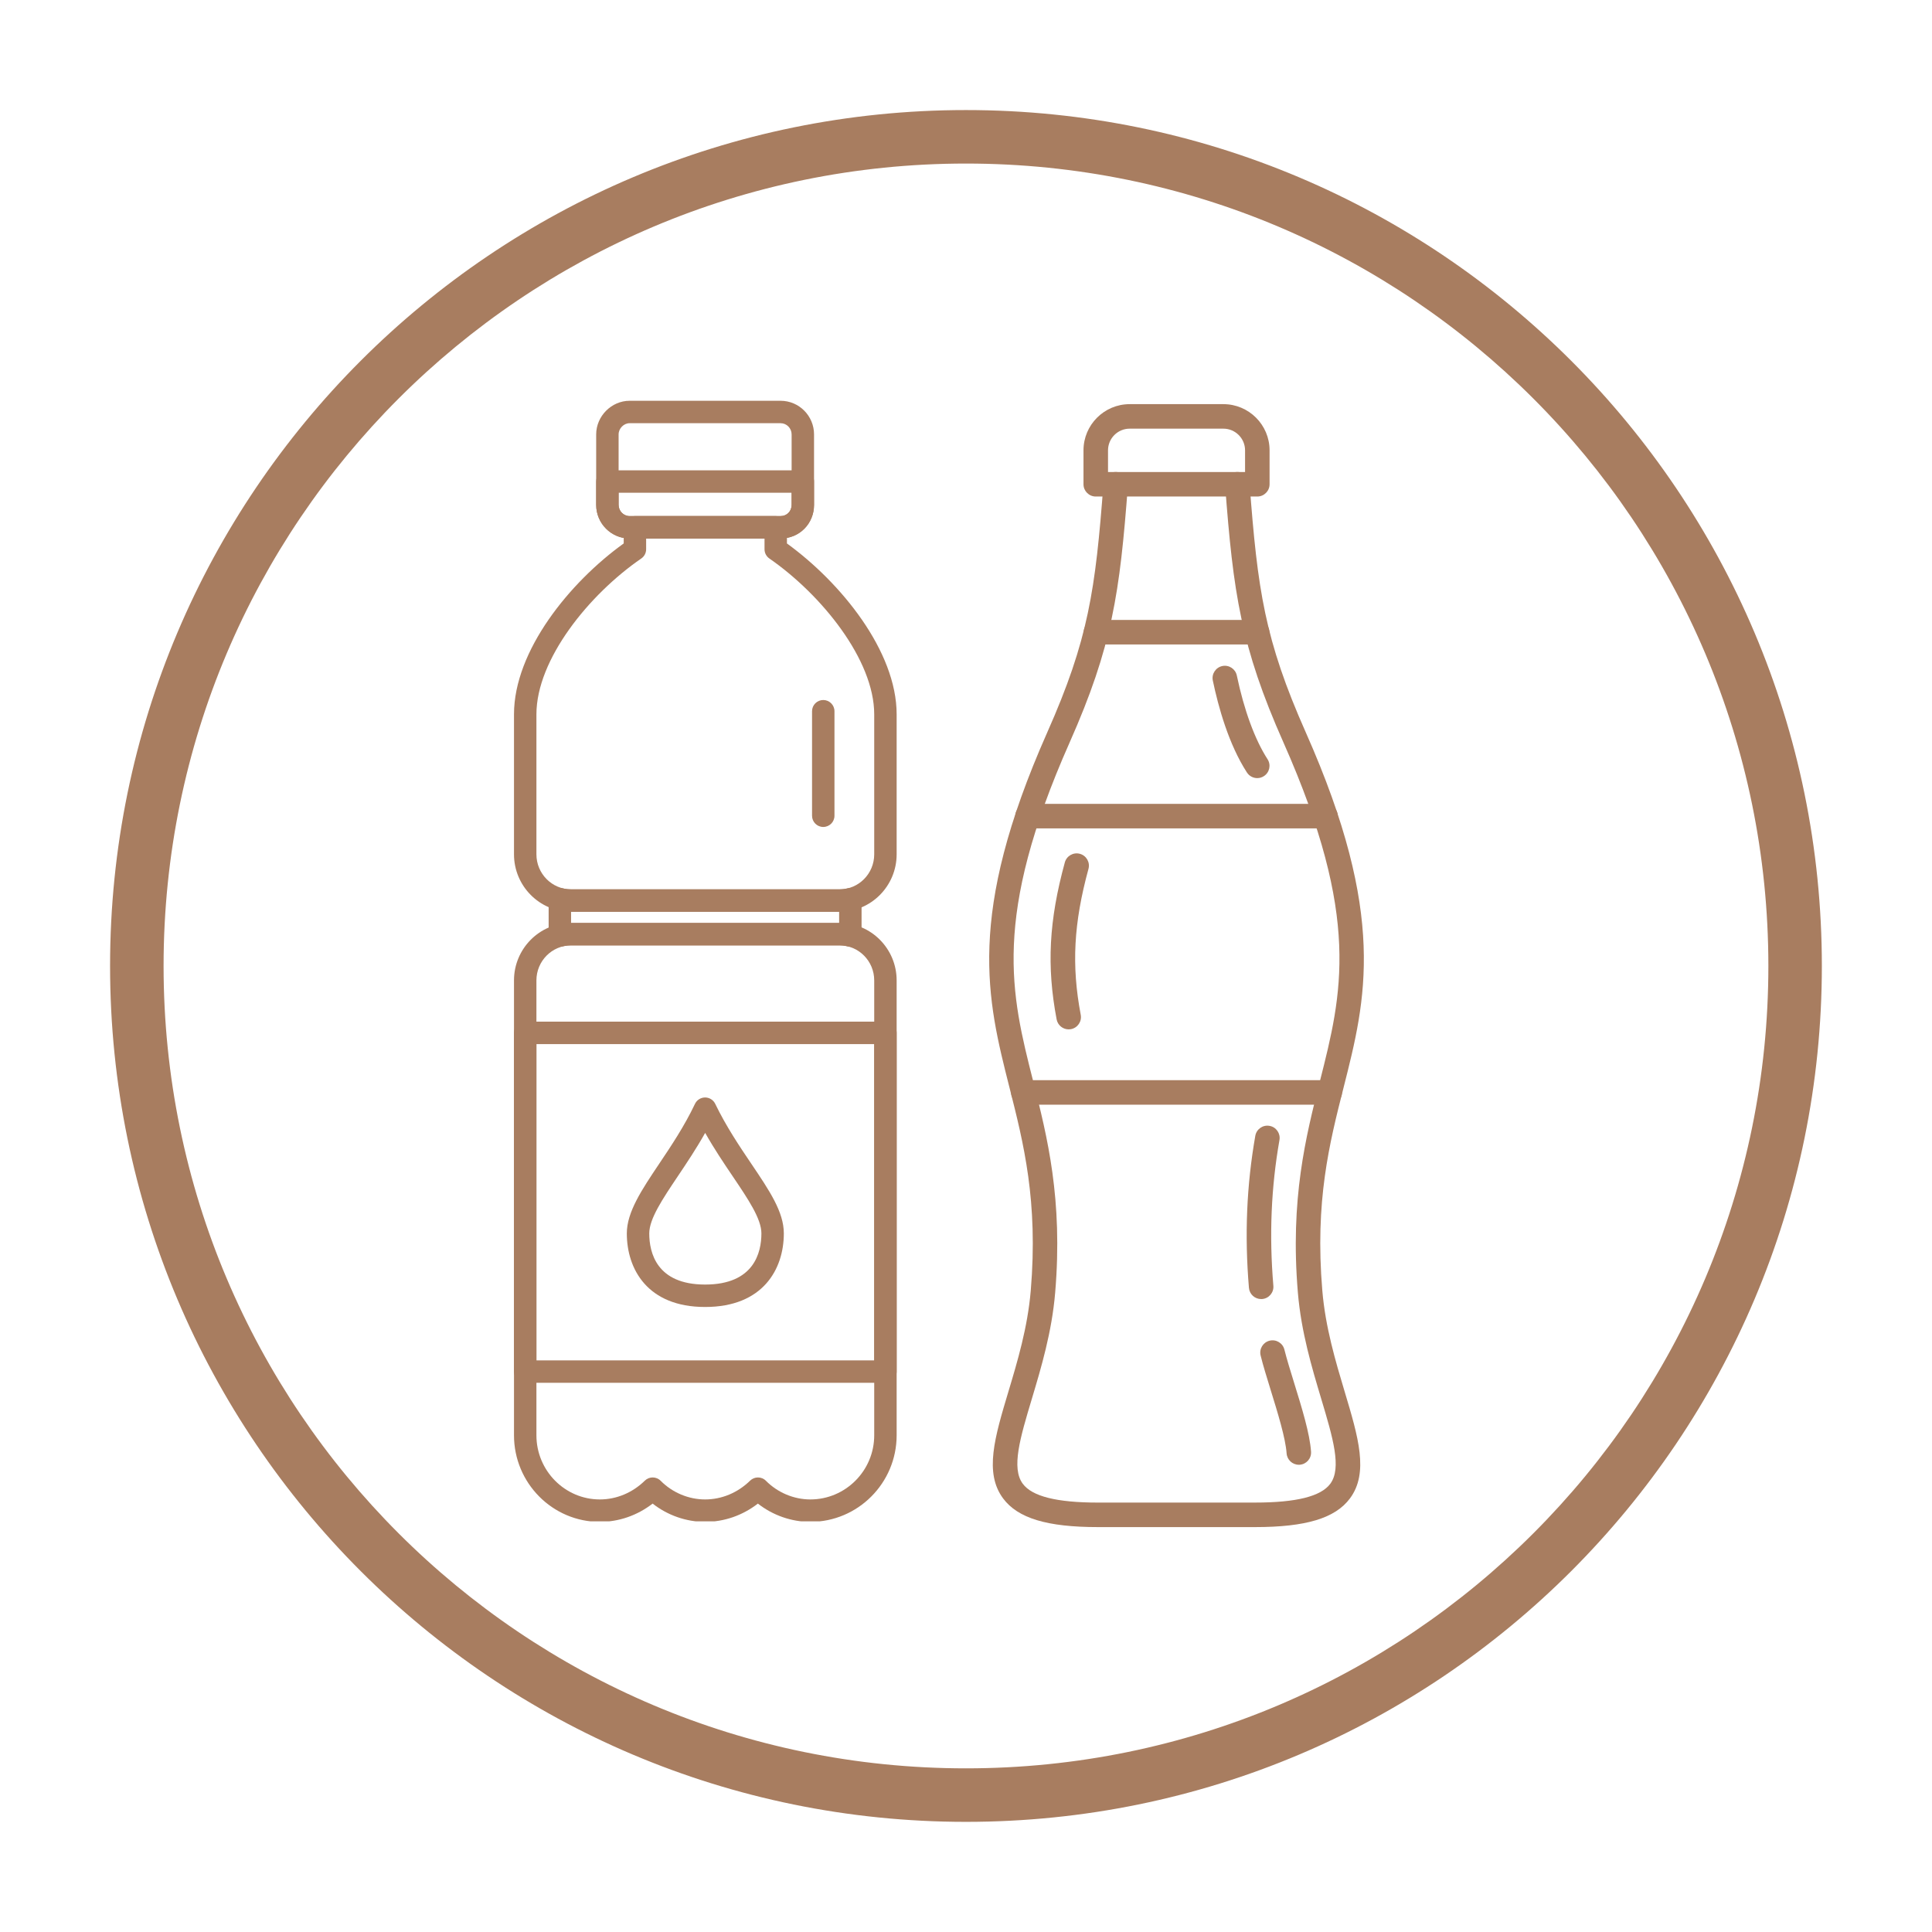 <svg xmlns="http://www.w3.org/2000/svg" xmlns:xlink="http://www.w3.org/1999/xlink" width="800" zoomAndPan="magnify" viewBox="0 0 600 600" height="800" preserveAspectRatio="xMidYMid meet" version="1.0"><defs><clipPath id="a1aa786e22"><path d="M 34.184 34.184 L 565.934 34.184 L 565.934 565.934 L 34.184 565.934 Z M 34.184 34.184" clip-rule="nonzero"></path></clipPath><clipPath id="e80018729d"><path d="M 159.426 160 L 278.676 160 L 278.676 472.465 L 159.426 472.465 Z M 159.426 160" clip-rule="nonzero"></path></clipPath><clipPath id="faeee5d478"><path d="M 185 124.465 L 253 124.465 L 253 168 L 185 168 Z M 185 124.465" clip-rule="nonzero"></path></clipPath><clipPath id="7bc6719ab1"><path d="M 159.426 317 L 278.676 317 L 278.676 430 L 159.426 430 Z M 159.426 317" clip-rule="nonzero"></path></clipPath></defs><g clip-path="url(#a1aa786e22)"><path fill="#a87d60" d="M 299.992 549.176 C 162.363 549.176 50.801 437.609 50.801 299.984 C 50.801 162.363 162.363 50.793 299.992 50.793 C 437.617 50.793 549.184 162.363 549.184 299.984 C 549.184 437.609 437.617 549.176 299.992 549.176 Z M 299.992 34.18 C 153.188 34.18 34.184 153.188 34.184 299.984 C 34.184 446.785 153.188 565.793 299.992 565.793 C 446.789 565.793 565.793 446.785 565.793 299.984 C 565.793 153.188 446.789 34.18 299.992 34.18" fill-opacity="1" fill-rule="nonzero"></path></g><path fill="#a87d60" d="M 264.082 294.02 C 263.797 294.02 263.512 293.984 263.227 293.91 C 262.41 293.703 261.582 293.598 260.773 293.598 L 177.316 293.598 C 176.387 293.598 175.562 293.699 174.723 293.91 C 173.684 294.172 172.578 293.945 171.73 293.285 C 170.879 292.621 170.387 291.609 170.387 290.535 L 170.387 279.25 C 170.387 278.176 170.879 277.164 171.73 276.504 C 172.578 275.844 173.684 275.609 174.723 275.875 C 175.562 276.086 176.387 276.188 177.316 276.188 L 260.773 276.188 C 261.582 276.188 262.41 276.082 263.23 275.875 C 264.273 275.609 265.375 275.84 266.223 276.504 C 267.074 277.164 267.566 278.176 267.566 279.25 L 267.566 290.535 C 267.566 291.609 267.074 292.621 266.223 293.285 C 265.605 293.766 264.852 294.02 264.082 294.02 Z M 177.352 286.637 L 260.602 286.637 L 260.602 283.152 L 177.352 283.152 Z M 177.352 286.637" fill-opacity="1" fill-rule="nonzero"></path><g clip-path="url(#e80018729d)"><path fill="#a87d60" d="M 251.668 472.629 C 245.785 472.629 240 470.59 235.367 466.953 C 230.621 470.633 224.906 472.629 218.977 472.629 C 213.094 472.629 207.309 470.59 202.68 466.953 C 197.93 470.633 192.215 472.629 186.285 472.629 C 171.586 472.629 159.625 460.566 159.625 445.738 L 159.625 304.469 C 159.625 294.633 167.562 286.637 177.316 286.637 L 260.773 286.637 C 270.527 286.637 278.461 294.633 278.461 304.469 L 278.461 445.738 C 278.461 460.566 266.441 472.629 251.668 472.629 Z M 235.391 458.836 C 236.285 458.836 237.188 459.18 237.863 459.867 C 241.512 463.551 246.543 465.664 251.664 465.664 C 262.602 465.664 271.496 456.727 271.496 445.738 L 271.496 304.469 C 271.496 298.477 266.684 293.602 260.773 293.602 L 177.316 293.602 C 171.402 293.602 166.59 298.477 166.59 304.469 L 166.59 445.738 C 166.59 456.727 175.426 465.664 186.285 465.664 C 191.449 465.664 196.414 463.59 200.262 459.828 C 201.633 458.488 203.832 458.508 205.172 459.867 C 208.82 463.551 213.852 465.664 218.977 465.664 C 224.141 465.664 229.105 463.59 232.953 459.828 C 233.633 459.168 234.512 458.836 235.391 458.836 Z M 260.773 283.152 L 177.316 283.152 C 167.562 283.152 159.625 275.152 159.625 265.316 L 159.625 221.848 C 159.625 202.047 177.004 180.77 193.699 168.77 L 193.699 163.754 C 193.699 161.828 195.258 160.27 197.18 160.27 L 240.91 160.27 C 242.832 160.27 244.391 161.828 244.391 163.754 L 244.391 168.777 C 261.082 180.863 278.461 202.176 278.461 221.848 L 278.461 265.316 C 278.461 275.152 270.527 283.152 260.773 283.152 Z M 166.59 245.758 L 166.59 265.32 C 166.59 271.312 171.402 276.188 177.316 276.188 L 260.773 276.188 C 266.684 276.188 271.496 271.312 271.496 265.32 L 271.496 221.848 C 271.496 204.883 255.113 184.656 238.926 173.441 C 237.988 172.789 237.43 171.723 237.43 170.578 L 237.43 167.234 L 200.664 167.234 L 200.664 170.578 C 200.664 171.727 200.098 172.801 199.152 173.449 C 182.973 184.566 166.59 204.766 166.59 221.848 Z M 255.668 256.82 C 253.746 256.82 252.188 255.262 252.188 253.336 L 252.188 220.875 C 252.188 218.953 253.746 217.395 255.668 217.395 C 257.59 217.395 259.152 218.953 259.152 220.875 L 259.152 253.336 C 259.152 255.262 257.594 256.82 255.668 256.82 Z M 255.668 256.82" fill-opacity="1" fill-rule="nonzero"></path></g><g clip-path="url(#faeee5d478)"><path fill="#a87d60" d="M 242.426 167.234 L 195.527 167.234 C 189.805 167.234 185.148 162.547 185.148 156.785 L 185.148 134.914 C 185.148 129.25 189.898 124.465 195.527 124.465 L 242.426 124.465 C 248.148 124.465 252.809 129.152 252.809 134.914 L 252.809 156.785 C 252.809 162.645 248.246 167.234 242.426 167.234 Z M 195.527 131.43 C 193.711 131.43 192.113 133.059 192.113 134.914 L 192.113 156.785 C 192.113 158.703 193.645 160.27 195.527 160.27 L 242.426 160.27 C 244.375 160.27 245.844 158.773 245.844 156.785 L 245.844 134.914 C 245.844 132.992 244.309 131.43 242.426 131.43 Z M 195.527 131.43" fill-opacity="1" fill-rule="nonzero"></path></g><path fill="#a87d60" d="M 242.426 167.234 L 195.527 167.234 C 189.805 167.234 185.148 162.547 185.148 156.785 L 185.148 149.543 C 185.148 147.617 186.707 146.059 188.629 146.059 L 249.324 146.059 C 251.25 146.059 252.809 147.617 252.809 149.543 L 252.809 156.785 C 252.809 162.645 248.246 167.234 242.426 167.234 Z M 192.113 153.023 L 192.113 156.785 C 192.113 158.703 193.645 160.27 195.527 160.27 L 242.426 160.27 C 244.375 160.27 245.844 158.773 245.844 156.785 L 245.844 153.023 Z M 192.113 153.023" fill-opacity="1" fill-rule="nonzero"></path><g clip-path="url(#7bc6719ab1)"><path fill="#a87d60" d="M 274.98 429.441 L 163.109 429.441 C 161.184 429.441 159.625 427.879 159.625 425.957 L 159.625 320.77 C 159.625 318.844 161.184 317.285 163.109 317.285 L 274.977 317.285 C 276.902 317.285 278.461 318.844 278.461 320.77 L 278.461 425.957 C 278.461 427.879 276.902 429.441 274.98 429.441 Z M 166.59 422.473 L 271.496 422.473 L 271.496 324.25 L 166.59 324.25 Z M 166.59 422.473" fill-opacity="1" fill-rule="nonzero"></path></g><path fill="#a87d60" d="M 218.977 405.895 C 201.051 405.895 194.664 394.09 194.664 383.043 C 194.664 376.402 199.328 369.453 204.723 361.406 C 208.383 355.953 212.531 349.77 215.828 342.82 C 216.402 341.609 217.625 340.836 218.965 340.832 C 218.969 340.832 218.973 340.832 218.977 340.832 C 220.312 340.832 221.531 341.594 222.113 342.797 C 225.52 349.848 229.684 356.02 233.359 361.465 C 238.984 369.801 243.426 376.383 243.426 383.043 C 243.426 394.09 237 405.895 218.977 405.895 Z M 218.996 351.832 C 216.219 356.77 213.234 361.223 210.508 365.285 C 205.746 372.387 201.633 378.52 201.633 383.043 C 201.633 388.977 203.887 398.93 218.977 398.93 C 234.191 398.93 236.461 388.977 236.461 383.043 C 236.461 378.512 232.344 372.418 227.582 365.359 C 224.832 361.289 221.82 356.824 218.996 351.832 Z M 218.996 351.832" fill-opacity="1" fill-rule="nonzero"></path><path fill="#a87d60" d="M 389.742 474.254 L 341.004 474.254 C 325.195 474.254 316.105 471.508 311.523 465.348 C 305.605 457.398 308.938 446.289 313.156 432.219 C 315.965 422.863 319.145 412.254 320.113 400.785 C 322.441 373.008 317.891 355.051 313.488 337.691 C 306.543 310.297 299.98 284.414 325.203 227.523 C 338.035 198.598 340.195 183.316 342.699 150.098 C 342.859 148.004 344.691 146.434 346.785 146.594 C 348.879 146.75 350.449 148.574 350.289 150.676 C 347.77 184.125 345.422 200.723 332.168 230.617 C 308.008 285.098 313.965 308.598 320.871 335.82 C 325.211 352.949 330.137 372.375 327.695 401.418 C 326.664 413.68 323.363 424.691 320.453 434.406 C 316.844 446.43 313.996 455.926 317.637 460.801 C 320.555 464.727 328.203 466.641 341.004 466.641 L 389.742 466.637 C 402.559 466.637 410.211 464.727 413.129 460.801 C 416.766 455.918 413.914 446.422 410.316 434.406 C 407.406 424.691 404.098 413.68 403.066 401.418 C 400.625 372.375 405.547 352.949 409.895 335.82 C 416.793 308.598 422.758 285.098 398.602 230.617 C 385.34 200.723 382.992 184.125 380.469 150.676 C 380.309 148.574 381.879 146.75 383.984 146.594 C 386.078 146.434 387.902 148.004 388.059 150.098 C 390.566 183.312 392.723 198.598 405.555 227.523 C 430.785 284.414 424.219 310.297 417.277 337.691 C 412.867 355.051 408.316 373.008 410.656 400.785 C 411.617 412.254 414.805 422.859 417.605 432.219 C 421.824 446.285 425.156 457.391 419.238 465.348 C 414.652 471.508 405.555 474.254 389.742 474.254 Z M 389.742 474.254" fill-opacity="1" fill-rule="evenodd"></path><path fill="#a87d60" d="M 390.445 241.648 C 389.203 241.648 387.98 241.039 387.25 239.914 C 381.586 231.172 378.367 219.555 376.652 211.344 C 376.227 209.289 377.551 207.27 379.613 206.84 C 381.668 206.418 383.68 207.734 384.109 209.797 C 386.34 220.496 389.727 229.723 393.645 235.773 C 394.785 237.535 394.285 239.891 392.516 241.031 C 391.875 241.453 391.16 241.652 390.445 241.648 Z M 390.445 241.648" fill-opacity="1" fill-rule="evenodd"></path><path fill="#a87d60" d="M 391.66 403.434 C 389.703 403.434 388.035 401.938 387.867 399.945 C 386.496 383.605 387.141 368.164 389.844 352.738 C 390.211 350.66 392.184 349.27 394.254 349.645 C 396.324 350 397.711 351.977 397.348 354.047 C 394.754 368.824 394.133 383.629 395.453 399.312 C 395.633 401.402 394.078 403.246 391.977 403.426 C 391.875 403.434 391.762 403.434 391.66 403.434 Z M 391.66 403.434" fill-opacity="1" fill-rule="evenodd"></path><path fill="#a87d60" d="M 403.359 454.895 C 401.375 454.895 399.703 453.355 399.566 451.348 C 399.242 446.637 396.789 438.688 394.617 431.68 C 393.406 427.742 392.254 424.039 391.5 420.973 C 390.992 418.934 392.238 416.871 394.277 416.363 C 396.316 415.855 398.379 417.102 398.883 419.137 C 399.598 421.992 400.707 425.602 401.891 429.426 C 404.293 437.199 406.785 445.234 407.156 450.832 C 407.301 452.934 405.715 454.75 403.621 454.887 C 403.531 454.895 403.445 454.895 403.359 454.895 Z M 403.359 454.895" fill-opacity="1" fill-rule="evenodd"></path><path fill="#a87d60" d="M 331.891 319.68 C 330.09 319.68 328.496 318.41 328.145 316.578 C 325.012 300.023 325.75 285.906 330.691 267.832 C 331.246 265.801 333.34 264.605 335.371 265.16 C 337.395 265.715 338.59 267.809 338.035 269.84 C 333.43 286.707 332.73 299.836 335.633 315.168 C 336.023 317.227 334.664 319.219 332.594 319.617 C 332.359 319.656 332.121 319.68 331.891 319.68 Z M 331.891 319.68" fill-opacity="1" fill-rule="evenodd"></path><path fill="#a87d60" d="M 319.113 257.266 C 317.012 257.266 315.305 255.562 315.305 253.461 C 315.305 251.359 317.012 249.652 319.113 249.652 L 411.656 249.652 C 413.758 249.652 415.461 251.359 415.461 253.461 C 415.461 255.562 413.758 257.266 411.656 257.266 Z M 319.113 257.266" fill-opacity="1" fill-rule="evenodd"></path><path fill="#a87d60" d="M 412.949 343.07 L 317.812 343.07 C 315.711 343.07 314.004 341.363 314.004 339.262 C 314.004 337.152 315.711 335.457 317.812 335.457 L 412.949 335.457 C 415.059 335.457 416.758 337.152 416.758 339.262 C 416.758 341.363 415.059 343.07 412.949 343.07 Z M 412.949 343.07" fill-opacity="1" fill-rule="evenodd"></path><path fill="#a87d60" d="M 344.105 146.586 L 386.664 146.586 L 386.664 139.852 C 386.664 136.148 383.641 133.125 379.938 133.125 L 350.828 133.125 C 347.117 133.125 344.105 136.148 344.105 139.852 Z M 390.469 154.199 L 340.297 154.199 C 338.195 154.199 336.488 152.492 336.488 150.391 L 336.488 139.852 C 336.488 131.945 342.922 125.512 350.828 125.512 L 379.938 125.512 C 387.844 125.512 394.277 131.945 394.277 139.852 L 394.277 150.391 C 394.277 152.492 392.57 154.199 390.469 154.199 Z M 390.469 154.199" fill-opacity="1" fill-rule="evenodd"></path><path fill="#a87d60" d="M 390.398 200.137 L 340.367 200.137 C 338.266 200.137 336.562 198.434 336.562 196.332 C 336.562 194.227 338.266 192.523 340.367 192.523 L 390.398 192.523 C 392.5 192.523 394.207 194.23 394.207 196.332 C 394.207 198.434 392.5 200.137 390.398 200.137 Z M 390.398 200.137" fill-opacity="1" fill-rule="evenodd"></path></svg>